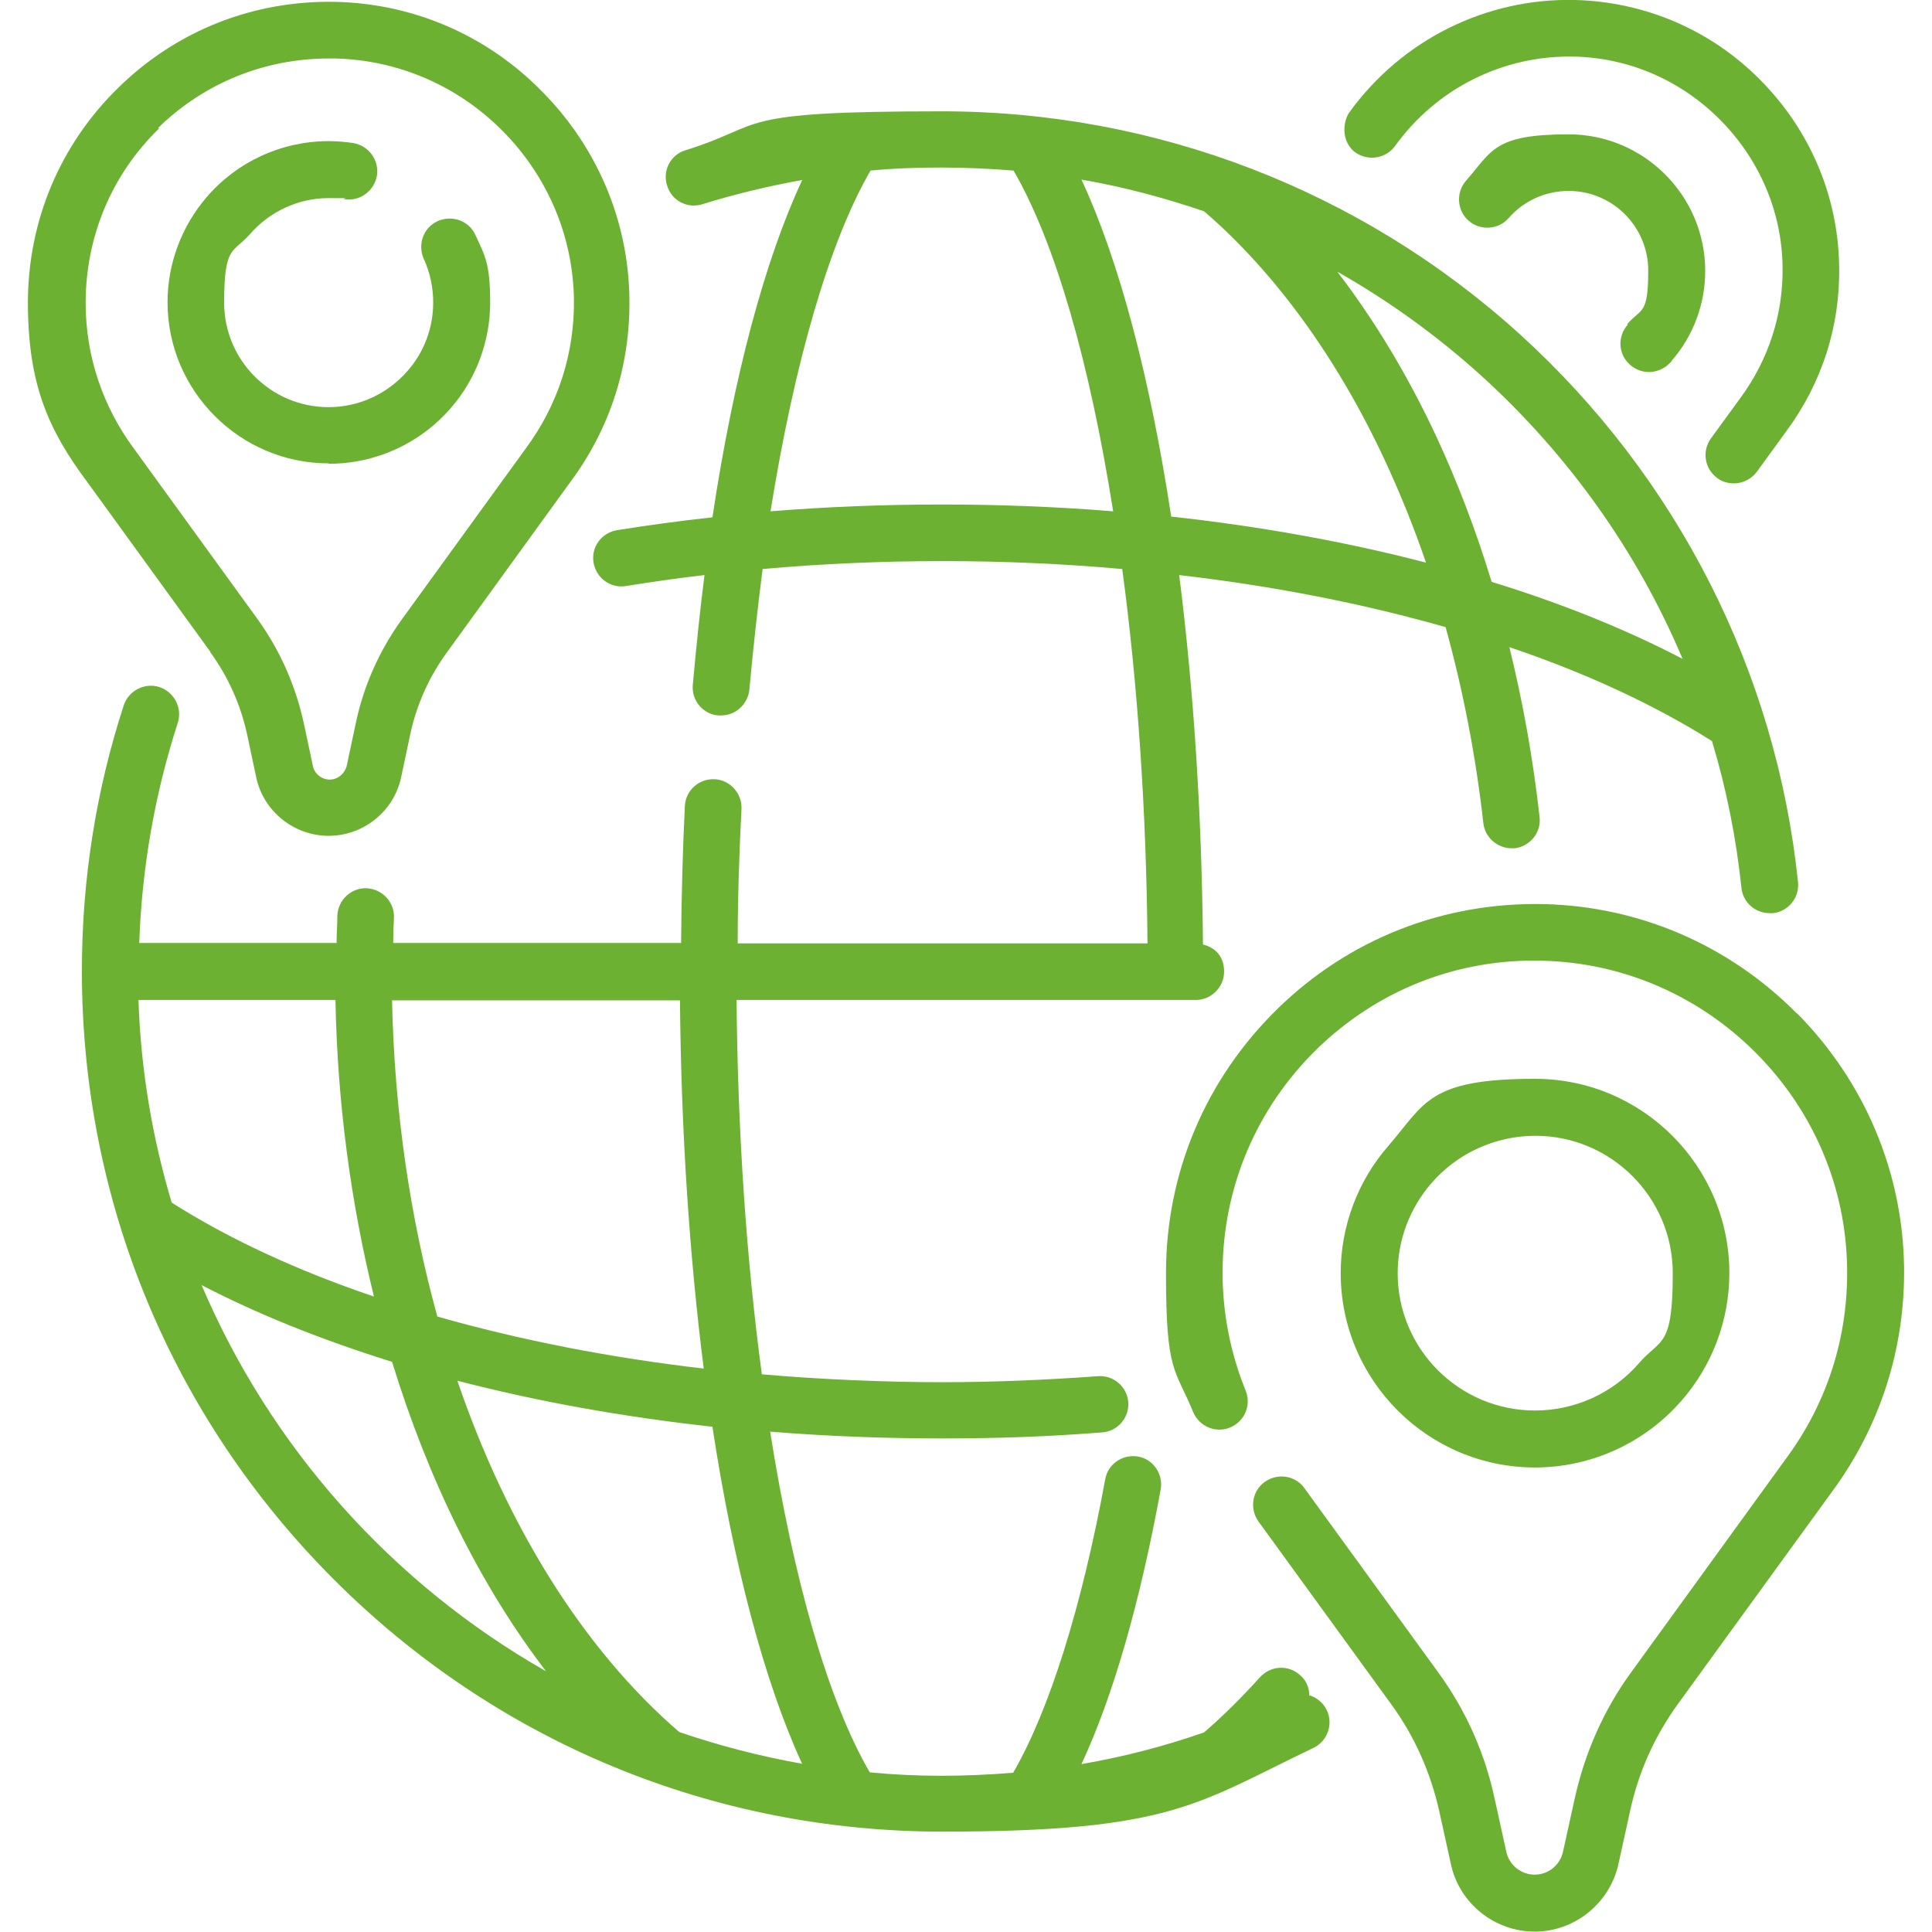 <?xml version="1.0" encoding="UTF-8"?>
<svg xmlns="http://www.w3.org/2000/svg" version="1.1" viewBox="0 0 512 512">
  <defs>
    <style>
      .cls-1 {
        fill: #6cb132;
      }
    </style>
  </defs>
  <!-- Generator: Adobe Illustrator 28.7.1, SVG Export Plug-In . SVG Version: 1.2.0 Build 142)  -->
  <g>
    <g id="Capa_1">
      <g>
        <path class="cls-1" d="M445.7,371.1c8.1-9.3,12.6-21.3,12.6-33.7,0-28.4-23.1-51.5-51.5-51.5s-29.1,6.5-38.9,17.8c-8.1,9.3-12.6,21.3-12.6,33.7,0,28.4,23.1,51.5,51.5,51.5,14.9,0,29.1-6.5,38.9-17.8ZM370.4,337.4c0-8.8,3.2-17.2,8.9-23.8,0,0,0,0,0,0,6.9-8,17-12.6,27.6-12.6,20.1,0,36.4,16.4,36.4,36.4s-3.2,17.2-8.9,23.8c-6.9,8-17,12.6-27.6,12.6-20.1,0-36.4-16.3-36.4-36.4h0Z"/>
        <path class="cls-1" d="M476.2,268.6c-17.9-18.1-41.7-28.4-67-29-26.6-.6-51.7,9.2-70.7,27.8-19,18.6-29.5,43.4-29.5,70s2.4,25.1,7.2,36.8c1.6,3.8,5.9,5.7,9.8,4.1,3.8-1.6,5.7-5.9,4.1-9.8-4-9.9-6.1-20.4-6.1-31.2,0-22.5,8.9-43.5,24.9-59.2,16.1-15.7,37.3-24.1,59.8-23.5,21.3.5,41.5,9.2,56.7,24.5,15.2,15.3,23.8,35.5,24.1,56.9.3,18.4-5.3,35.9-16.3,50.7l-40.8,56.3c-7.4,10.1-12.4,21.5-15.1,33.7l-3.1,14.1c-.8,3.5-3.9,6-7.5,6s-6.7-2.5-7.5-6l-3.1-14.1c-2.6-12.2-7.7-23.6-15.1-33.7l-35.3-48.6c-2.4-3.4-7.1-4.1-10.5-1.7-3.4,2.4-4.1,7.1-1.7,10.5l35.3,48.6c6.1,8.4,10.3,17.9,12.6,28.1l3.1,14.1c2.2,10.4,11.6,17.9,22.2,17.9s19.9-7.5,22.2-17.9l3.1-14.1c2.2-10.2,6.4-19.6,12.5-28.1l40.8-56.2c12.9-17.4,19.6-38.1,19.3-59.9-.4-25.3-10.5-49.1-28.4-67.2h0Z"/>
        <path class="cls-1" d="M87.2,122.9c12.4,0,24.2-5.4,32.3-14.8,6.7-7.7,10.4-17.7,10.4-27.9s-1.3-12.3-3.9-17.9c-1.7-3.8-6.2-5.4-10-3.7-3.8,1.7-5.4,6.2-3.7,10,1.7,3.7,2.5,7.6,2.5,11.6,0,6.7-2.4,13.1-6.8,18.1-5.3,6.1-12.9,9.6-20.9,9.6-15.3,0-27.7-12.4-27.7-27.7s2.4-13.1,6.8-18.1c5.3-6.1,12.9-9.6,20.9-9.6s2.8.1,4.2.3c4.1.6,7.9-2.2,8.6-6.3.6-4.1-2.2-7.9-6.3-8.6-2.1-.3-4.3-.5-6.5-.5-12.4,0-24.2,5.4-32.3,14.8-6.7,7.8-10.4,17.7-10.4,27.9,0,23.5,19.2,42.7,42.7,42.7Z"/>
        <path class="cls-1" d="M55.7,172.8c4.8,6.6,8.1,14,9.8,21.9l2.4,11.3c1.9,9,10,15.5,19.2,15.5s17.3-6.5,19.2-15.5l2.4-11.3c1.7-8,5-15.3,9.8-21.9l32.6-45c10.6-14.2,16-31.1,15.7-48.8-.3-20.6-8.6-40.1-23.2-54.8C129.1,9.4,109.7,1,89.1.5,67.4,0,46.9,8,31.4,23.2,15.9,38.3,7.4,58.6,7.4,80.2s5.4,33.7,15.7,47.5l32.7,45.1ZM41.9,33.9c12.2-11.9,28.2-18.4,45.3-18.4s1.1,0,1.6,0c16.7.4,32.5,7.2,44.4,19.2,11.9,12,18.6,27.8,18.9,44.5.2,14.4-4.2,28.1-12.8,39.7l-32.7,45.1c-6,8.3-10.2,17.6-12.3,27.6l-2.4,11.3c-.5,2.1-2.4,3.7-4.5,3.7s-4.1-1.5-4.5-3.7l-2.4-11.3c-2.2-10-6.3-19.3-12.3-27.6l-32.7-45.1c-8.3-11.2-12.8-24.6-12.8-38.6,0-17.6,6.9-34.1,19.5-46.3h0Z"/>
        <path class="cls-1" d="M431.4,86c-2.8,3.1-2.6,7.8.5,10.6,1.4,1.3,3.3,2,5.1,2s4.1-.8,5.5-2.4h.1c.2-.3.4-.5.5-.7,5.7-6.6,8.8-15,8.8-23.7,0-19.9-16.2-36.2-36.2-36.2s-20.3,4.5-27.2,12.3c-2.7,3.1-2.4,7.9.7,10.6,3.1,2.7,7.9,2.4,10.6-.7,4-4.6,9.8-7.2,15.9-7.2,11.7,0,21.1,9.5,21.1,21.1s-1.8,10-5.2,13.8l-.4.4Z"/>
        <path class="cls-1" d="M359.2,40.4c3.4,2.4,8.1,1.6,10.5-1.7,11-15.3,28.7-24.1,47.4-23.7,14.6.3,28.4,6.3,38.8,16.8,10.4,10.5,16.3,24.3,16.5,38.9.2,12.6-3.7,24.6-11.2,34.8l-7.8,10.7c-2.4,3.4-1.7,8,1.7,10.5,1.3,1,2.9,1.4,4.4,1.4,2.3,0,4.6-1.1,6.1-3.1l7.7-10.6c9.5-12.8,14.4-27.9,14.1-43.9-.3-18.5-7.7-36-20.9-49.3C453.5,8,436,.5,417.5,0c-23.7-.6-46.1,10.6-60,29.9-.7.9-2.6,5.6.5,9.4.4.4.7.8,1.2,1.1h0Z"/>
        <path class="cls-1" d="M347,449.5c0-2.1-.8-4.2-2.5-5.6-3.1-2.8-7.8-2.5-10.6.6-4.8,5.3-9.7,10.2-14.8,14.6-10.6,3.7-21.4,6.5-32.5,8.4,8.4-18,15.5-42.8,21-72.8.7-4.1-2-8-6-8.7-4.1-.7-8,2-8.7,6-6.2,33.8-14.8,61.2-24.4,77.8-6.3.5-12.6.8-19,.8s-12.7-.3-19-.9c-11.1-19.1-20.2-51.1-26.4-90.3,14.9,1.2,30,1.8,45.4,1.8s28.6-.5,42.6-1.6c4.1-.3,7.2-3.9,6.9-8-.3-4.1-3.9-7.2-8-6.9-13.7,1-27.7,1.6-41.5,1.6s-32.1-.7-47.6-2.1c-4.1-30.3-6.4-64.2-6.7-99.2h121.7c4.1,0,7.5-3.4,7.5-7.5s-2.4-6.4-5.6-7.2c-.3-34.7-2.5-67.9-6.3-97.9,25.1,2.9,48.9,7.6,70.6,13.8,4.6,16.6,8,34.1,10,51.9.4,3.8,3.7,6.7,7.5,6.7s.6,0,.8,0c4.1-.5,7.1-4.2,6.6-8.3-1.7-15.3-4.4-30.4-8-45,20.4,6.9,38.5,15.3,53.7,24.9,3.8,12.6,6.4,25.6,7.8,38.9.4,3.9,3.7,6.7,7.5,6.7s.5,0,.8,0c4.1-.4,7.1-4.1,6.7-8.2-5.8-55.8-32-107.3-73.7-145.2-42-38.1-96.4-59.1-153.2-59.1s-46,3.5-67.9,10.3c-4,1.2-6.2,5.4-4.9,9.4,1.2,4,5.4,6.2,9.4,4.9,8.7-2.7,17.5-4.8,26.4-6.4-10,21.4-18.2,52.3-23.8,89.4-8.5.9-17,2.1-25.3,3.4-4.1.7-6.9,4.5-6.2,8.6.7,4.1,4.5,6.9,8.6,6.2,6.9-1.1,13.8-2.1,20.8-2.9-1.2,9.4-2.2,19.1-3.1,29.1-.4,4.1,2.7,7.8,6.8,8.1.2,0,.4,0,.7,0,3.8,0,7.1-2.9,7.5-6.9,1-11,2.2-21.7,3.5-31.9,15.6-1.4,31.5-2.1,47.7-2.1s32.1.7,47.6,2.1c4.1,30.3,6.4,64.2,6.7,99.2h-108.6c0-12,.4-23.9,1-35.6.2-4.1-3-7.7-7.1-7.9-4.2-.2-7.7,3-7.9,7.1-.6,11.9-.9,24.1-1,36.3h-76.3c0-2.2.1-4.4.2-6.7.2-4.1-3.1-7.6-7.2-7.8-4.1-.2-7.6,3.1-7.8,7.2,0,2.5-.2,5-.2,7.3h-52.3c.7-19.9,4.1-39.4,10.2-58.3,1.3-3.9-.9-8.2-4.8-9.5-3.9-1.3-8.2.9-9.5,4.8-7.4,22.7-11.1,46.4-11.1,70.4,0,60.9,23.7,118.2,66.8,161.3,43.1,43.1,100.4,66.8,161.3,66.8s67.5-7.5,98.3-22.2c3.7-1.8,5.3-6.3,3.5-10-.9-1.9-2.6-3.3-4.5-3.9h0ZM310.4,137c-5.6-36.7-13.7-67.7-23.8-89.4,11.1,1.9,21.9,4.8,32.5,8.4,18.7,16.1,35.3,38.9,47.9,66,4,8.6,7.7,17.7,10.9,27.1-21.1-5.5-43.8-9.6-67.5-12.2h0ZM445.9,174.6c-15-7.8-32-14.7-50.6-20.4-4.1-13.5-9-26.3-14.6-38.4-7.5-16.1-16.4-30.9-26.3-43.8,13.6,7.7,26.5,17,38.3,27.7,23.2,21.1,41.3,46.7,53.2,74.9h0ZM249.6,133.7c-15.3,0-30.5.6-45.4,1.8,6.3-39.4,15.6-71.5,26.5-90.3,6.3-.6,12.6-.8,18.9-.8s12.7.3,19,.8c11.1,19.1,20.2,51.1,26.4,90.3-14.9-1.2-30-1.8-45.4-1.8ZM212.5,467.4c-11.2-2-22-4.8-32.5-8.4-25.4-21.9-45.6-54.5-58.8-93.1,21.1,5.5,43.9,9.6,67.6,12.2,5.6,36.7,13.8,67.7,23.8,89.4ZM186.6,362.7c-25.1-2.9-48.9-7.6-70.7-13.8-7.2-26.1-11.4-54.5-12-83.8h76.3c.3,34.6,2.5,67.7,6.3,97.6h0ZM36.6,265h52.3c.5,27.3,4.1,53.8,10.2,78.6-20.4-6.9-38.5-15.3-53.6-24.9-5.1-17.1-8.2-35.1-8.8-53.7h0ZM53.3,340.5c15,7.8,32,14.6,50.6,20.4,9.6,31.3,23.4,59.3,40.8,82-40.6-23.1-72.9-59.1-91.3-102.4Z"/>
      </g>
    </g>
  </g>
</svg>